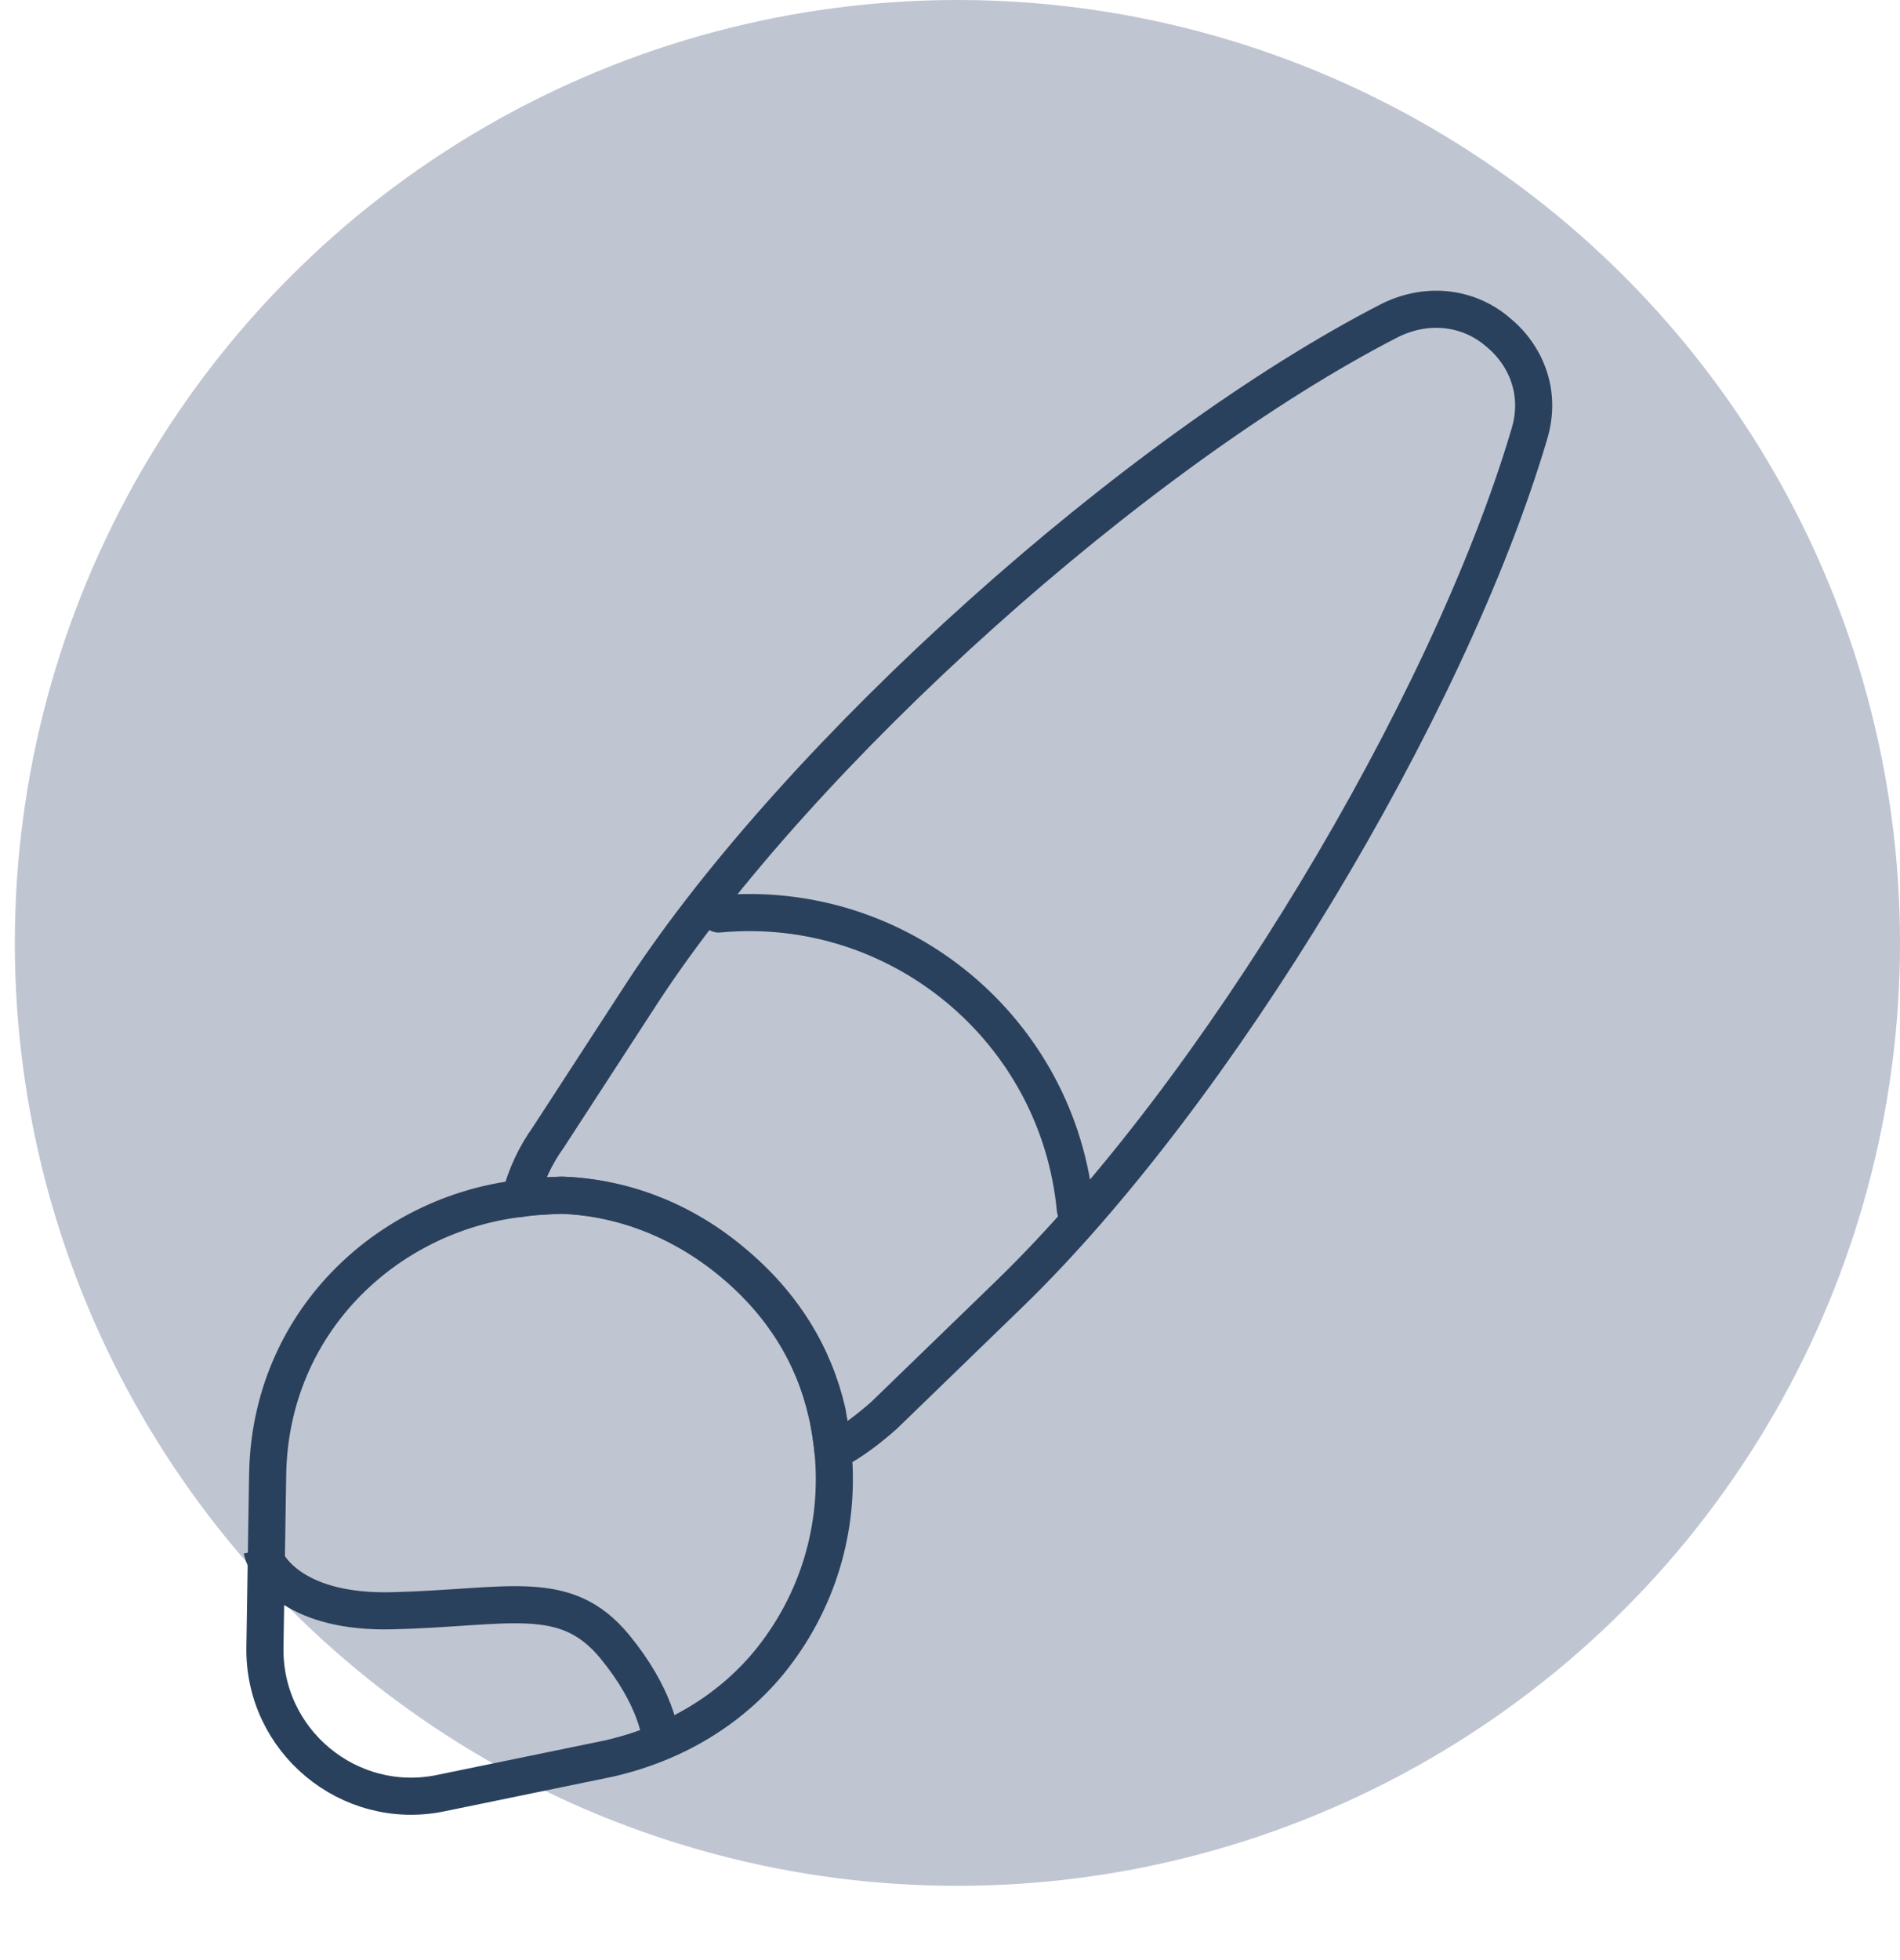 <svg xmlns="http://www.w3.org/2000/svg" width="128" height="132" viewBox="0 0 128 132" fill="none"><circle cx="64.5" cy="63.5" r="63.5" fill="#C0C5D2"></circle><path d="M103.022 29.255C97.541 47.762 81.886 73.69 68.01 87.127L59.548 95.324C58.465 96.269 57.374 97.121 56.121 97.754C56.043 96.918 55.909 95.993 55.687 95.124C54.81 91.27 52.705 87.813 49.301 84.992C45.847 82.13 41.817 80.633 37.821 80.493C36.888 80.534 35.95 80.528 35.03 80.708C35.406 79.22 36.069 77.799 36.94 76.593L43.328 66.763C53.905 50.636 76.555 30.331 93.678 21.556C96.323 20.277 99.04 20.772 100.874 22.334C102.8 23.887 103.884 26.456 103.022 29.255Z" stroke="#2A415D" stroke-width="2.5" stroke-linecap="round" stroke-linejoin="round"></path><path d="M56.121 97.754C56.6 102.864 55.107 107.924 51.786 111.984C49.218 115.083 45.546 117.395 41.004 118.43L29.695 120.756C23.536 122.036 17.698 117.242 17.849 110.855L18.031 99.311C18.192 89.034 26.083 81.734 35.077 80.703C36.001 80.57 36.981 80.525 37.868 80.489C41.864 80.629 45.889 82.079 49.348 84.988C52.752 87.808 54.857 91.266 55.734 95.12C55.863 95.998 56.039 96.872 56.121 97.754Z" stroke="#2A415D" stroke-width="2.5" stroke-linecap="round" stroke-linejoin="round"></path><path d="M72.446 81.463C71.309 69.34 60.539 60.416 48.416 61.553" stroke="#2A415D" stroke-width="2.5" stroke-linecap="round" stroke-linejoin="round"></path><path d="M17.648 104.365C17.946 105.798 20.117 108.627 26.412 108.475C34.281 108.285 38.087 106.832 41.426 110.903C44.098 114.159 44.61 116.814 44.532 117.735" stroke="#2A415D" stroke-width="2.5" stroke-linejoin="round"></path></svg>